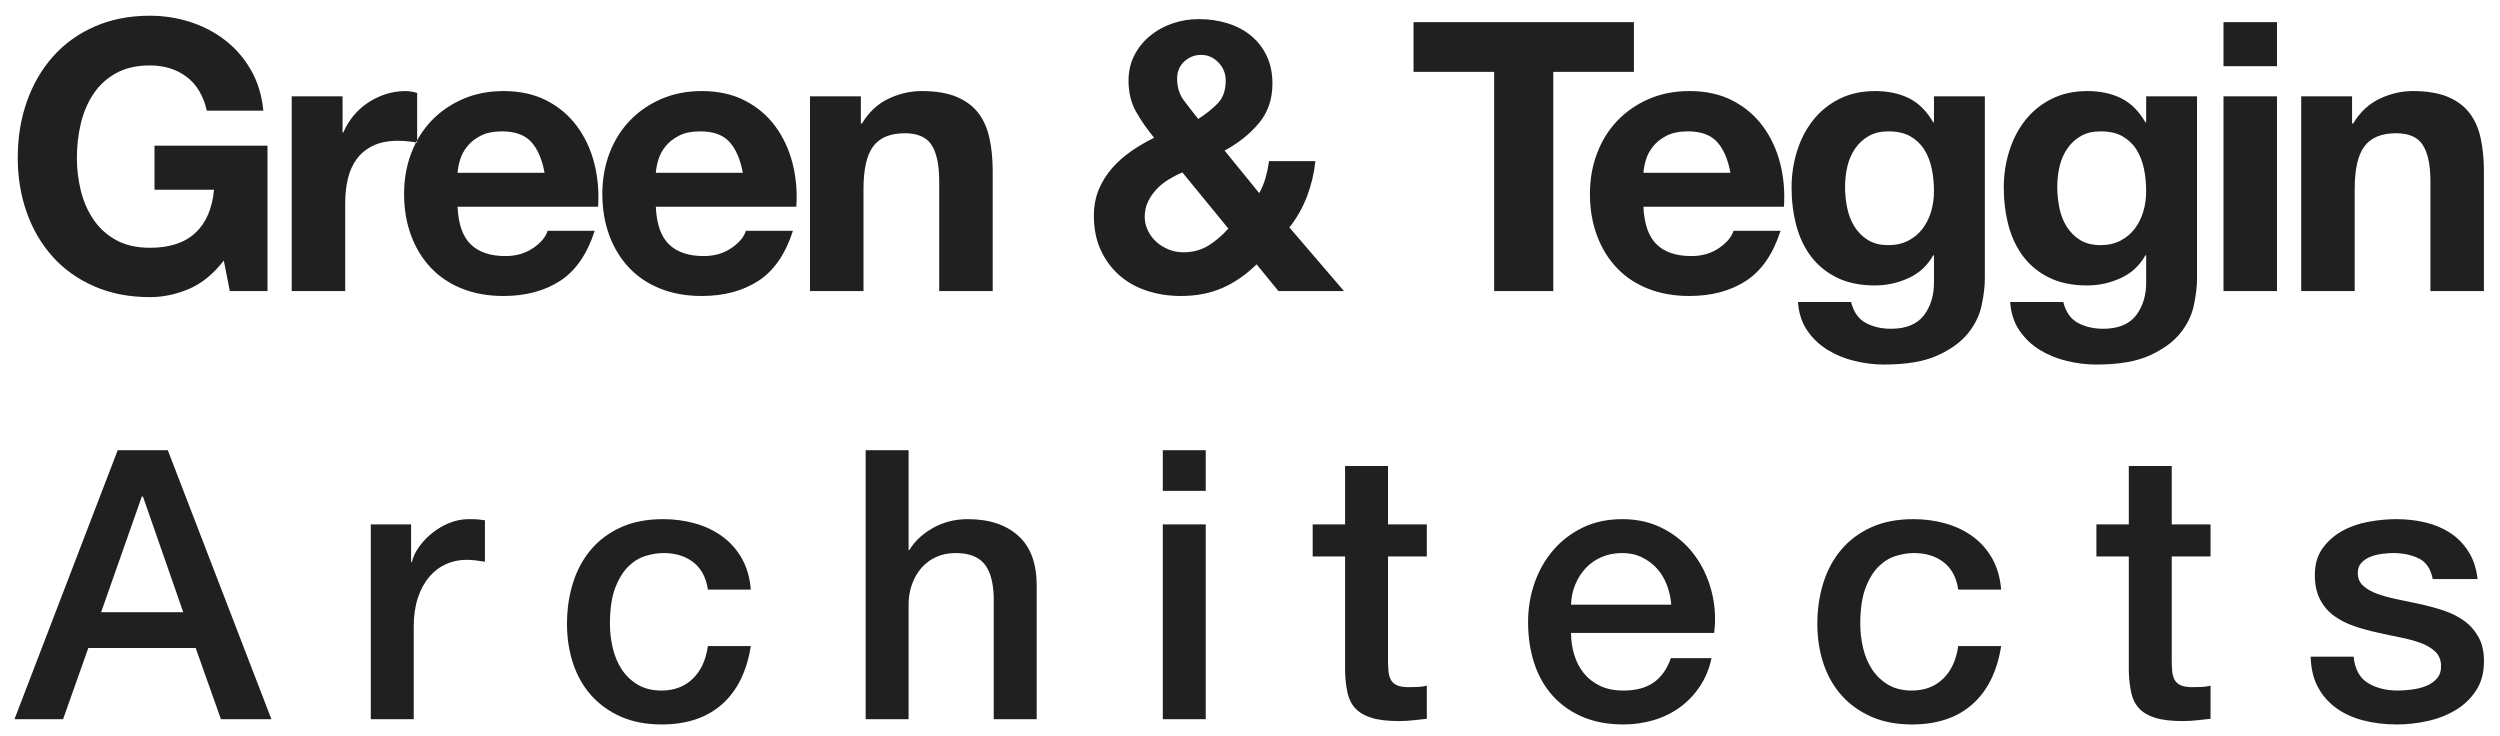 <?xml version="1.0" encoding="UTF-8"?>
<svg width="146px" height="43px" viewBox="0 0 146 43" version="1.1" xmlns="http://www.w3.org/2000/svg" xmlns:xlink="http://www.w3.org/1999/xlink">
    <!-- Generator: Sketch 52.4 (67378) - http://www.bohemiancoding.com/sketch -->
    <title>Group</title>
    <desc>Created with Sketch.</desc>
    <g id="Page-1" stroke="none" stroke-width="1" fill="none" fill-rule="evenodd">
        <g id="CharteredPracticeblacktypelogoeps" transform="translate(-13, -14)" fill="#202020">
            <g id="Group" transform="translate(13, 14)">
                <path d="M13.07,15.218 C12.454,16.01 11.772,16.564 11.024,16.879 C10.276,17.194 9.521,17.352 8.758,17.352 C7.555,17.352 6.474,17.143 5.513,16.725 C4.552,16.307 3.742,15.731 3.082,14.998 C2.422,14.265 1.916,13.403 1.564,12.413 C1.212,11.423 1.036,10.356 1.036,9.212 C1.036,8.039 1.212,6.95 1.564,5.945 C1.916,4.94 2.422,4.064 3.082,3.316 C3.742,2.568 4.552,1.981 5.513,1.556 C6.474,1.131 7.555,0.918 8.758,0.918 C9.565,0.918 10.346,1.039 11.101,1.281 C11.856,1.523 12.538,1.879 13.147,2.348 C13.756,2.817 14.258,3.397 14.654,4.086 C15.05,4.775 15.292,5.567 15.38,6.462 L12.08,6.462 C11.875,5.582 11.479,4.922 10.892,4.482 C10.305,4.042 9.594,3.822 8.758,3.822 C7.981,3.822 7.321,3.972 6.778,4.273 C6.235,4.574 5.795,4.977 5.458,5.483 C5.121,5.989 4.875,6.565 4.721,7.21 C4.567,7.855 4.49,8.523 4.49,9.212 C4.49,9.872 4.567,10.514 4.721,11.137 C4.875,11.76 5.121,12.321 5.458,12.82 C5.795,13.319 6.235,13.718 6.778,14.019 C7.321,14.32 7.981,14.47 8.758,14.47 C9.902,14.47 10.786,14.18 11.409,13.601 C12.032,13.022 12.395,12.182 12.498,11.082 L9.022,11.082 L9.022,8.508 L15.622,8.508 L15.622,17 L13.422,17 L13.07,15.218 Z M17.036,5.626 L20.006,5.626 L20.006,7.738 L20.05,7.738 C20.197,7.386 20.395,7.06 20.644,6.759 C20.893,6.458 21.179,6.202 21.502,5.989 C21.825,5.776 22.169,5.611 22.536,5.494 C22.903,5.377 23.284,5.318 23.68,5.318 C23.885,5.318 24.113,5.355 24.362,5.428 L24.362,8.332 C24.215,8.303 24.039,8.277 23.834,8.255 C23.629,8.233 23.431,8.222 23.24,8.222 C22.668,8.222 22.184,8.317 21.788,8.508 C21.392,8.699 21.073,8.959 20.831,9.289 C20.589,9.619 20.417,10.004 20.314,10.444 C20.211,10.884 20.16,11.361 20.16,11.874 L20.16,17 L17.036,17 L17.036,5.626 Z M31.804,10.092 C31.657,9.3 31.397,8.699 31.023,8.288 C30.649,7.877 30.081,7.672 29.318,7.672 C28.819,7.672 28.405,7.756 28.075,7.925 C27.745,8.094 27.481,8.303 27.283,8.552 C27.085,8.801 26.946,9.065 26.865,9.344 C26.784,9.623 26.737,9.872 26.722,10.092 L31.804,10.092 Z M26.722,12.072 C26.766,13.084 27.023,13.817 27.492,14.272 C27.961,14.727 28.636,14.954 29.516,14.954 C30.147,14.954 30.689,14.796 31.144,14.481 C31.599,14.166 31.877,13.832 31.98,13.48 L34.73,13.48 C34.29,14.844 33.615,15.819 32.706,16.406 C31.797,16.993 30.697,17.286 29.406,17.286 C28.511,17.286 27.705,17.143 26.986,16.857 C26.267,16.571 25.659,16.164 25.16,15.636 C24.661,15.108 24.276,14.477 24.005,13.744 C23.734,13.011 23.598,12.204 23.598,11.324 C23.598,10.473 23.737,9.681 24.016,8.948 C24.295,8.215 24.691,7.58 25.204,7.045 C25.717,6.51 26.33,6.088 27.041,5.78 C27.752,5.472 28.541,5.318 29.406,5.318 C30.374,5.318 31.217,5.505 31.936,5.879 C32.655,6.253 33.245,6.755 33.707,7.386 C34.169,8.017 34.503,8.735 34.708,9.542 C34.913,10.349 34.987,11.192 34.928,12.072 L26.722,12.072 Z M43.382,10.092 C43.235,9.3 42.975,8.699 42.601,8.288 C42.227,7.877 41.659,7.672 40.896,7.672 C40.397,7.672 39.983,7.756 39.653,7.925 C39.323,8.094 39.059,8.303 38.861,8.552 C38.663,8.801 38.524,9.065 38.443,9.344 C38.362,9.623 38.315,9.872 38.3,10.092 L43.382,10.092 Z M38.3,12.072 C38.344,13.084 38.601,13.817 39.07,14.272 C39.539,14.727 40.214,14.954 41.094,14.954 C41.725,14.954 42.267,14.796 42.722,14.481 C43.177,14.166 43.455,13.832 43.558,13.48 L46.308,13.48 C45.868,14.844 45.193,15.819 44.284,16.406 C43.375,16.993 42.275,17.286 40.984,17.286 C40.089,17.286 39.283,17.143 38.564,16.857 C37.845,16.571 37.237,16.164 36.738,15.636 C36.239,15.108 35.854,14.477 35.583,13.744 C35.312,13.011 35.176,12.204 35.176,11.324 C35.176,10.473 35.315,9.681 35.594,8.948 C35.873,8.215 36.269,7.58 36.782,7.045 C37.295,6.51 37.908,6.088 38.619,5.78 C39.33,5.472 40.119,5.318 40.984,5.318 C41.952,5.318 42.795,5.505 43.514,5.879 C44.233,6.253 44.823,6.755 45.285,7.386 C45.747,8.017 46.081,8.735 46.286,9.542 C46.491,10.349 46.565,11.192 46.506,12.072 L38.3,12.072 Z M47.304,5.626 L50.274,5.626 L50.274,7.21 L50.34,7.21 C50.736,6.55 51.249,6.07 51.88,5.769 C52.511,5.468 53.156,5.318 53.816,5.318 C54.652,5.318 55.338,5.432 55.873,5.659 C56.408,5.886 56.83,6.202 57.138,6.605 C57.446,7.008 57.662,7.5 57.787,8.079 C57.912,8.658 57.974,9.3 57.974,10.004 L57.974,17 L54.85,17 L54.85,10.576 C54.85,9.637 54.703,8.937 54.41,8.475 C54.117,8.013 53.596,7.782 52.848,7.782 C51.997,7.782 51.381,8.035 51,8.541 C50.619,9.047 50.428,9.879 50.428,11.038 L50.428,17 L47.304,17 L47.304,5.626 Z M73.386,15.438 C72.755,16.054 72.084,16.516 71.373,16.824 C70.662,17.132 69.859,17.286 68.964,17.286 C68.26,17.286 67.596,17.183 66.973,16.978 C66.35,16.773 65.811,16.468 65.356,16.065 C64.901,15.662 64.542,15.17 64.278,14.591 C64.014,14.012 63.882,13.348 63.882,12.6 C63.882,12.043 63.977,11.533 64.168,11.071 C64.359,10.609 64.619,10.191 64.949,9.817 C65.279,9.443 65.657,9.109 66.082,8.816 C66.507,8.523 66.947,8.266 67.402,8.046 C66.977,7.533 66.621,7.019 66.335,6.506 C66.049,5.993 65.906,5.391 65.906,4.702 C65.906,4.159 66.02,3.668 66.247,3.228 C66.474,2.788 66.779,2.41 67.16,2.095 C67.541,1.78 67.978,1.538 68.469,1.369 C68.96,1.2 69.47,1.116 69.998,1.116 C70.599,1.116 71.16,1.197 71.681,1.358 C72.202,1.519 72.656,1.758 73.045,2.073 C73.434,2.388 73.742,2.781 73.969,3.25 C74.196,3.719 74.31,4.262 74.31,4.878 C74.31,5.802 74.042,6.579 73.507,7.21 C72.972,7.841 72.308,8.369 71.516,8.794 L73.54,11.28 C73.701,10.987 73.826,10.682 73.914,10.367 C74.002,10.052 74.068,9.733 74.112,9.41 L76.818,9.41 C76.745,10.114 76.583,10.796 76.334,11.456 C76.085,12.116 75.74,12.725 75.3,13.282 L78.49,17 L74.662,17 L73.386,15.438 Z M69.052,10.07 C68.773,10.187 68.502,10.327 68.238,10.488 C67.974,10.649 67.739,10.84 67.534,11.06 C67.329,11.28 67.164,11.522 67.039,11.786 C66.914,12.05 66.852,12.343 66.852,12.666 C66.852,12.945 66.914,13.212 67.039,13.469 C67.164,13.726 67.329,13.946 67.534,14.129 C67.739,14.312 67.978,14.459 68.249,14.569 C68.52,14.679 68.803,14.734 69.096,14.734 C69.653,14.734 70.141,14.606 70.559,14.349 C70.977,14.092 71.369,13.759 71.736,13.348 L69.052,10.07 Z M71.582,4.702 C71.582,4.291 71.439,3.939 71.153,3.646 C70.867,3.353 70.533,3.206 70.152,3.206 C69.771,3.206 69.441,3.334 69.162,3.591 C68.883,3.848 68.744,4.181 68.744,4.592 C68.744,5.091 68.876,5.516 69.14,5.868 C69.404,6.22 69.683,6.579 69.976,6.946 C70.416,6.667 70.794,6.367 71.109,6.044 C71.424,5.721 71.582,5.274 71.582,4.702 Z M87.258,4.196 L82.55,4.196 L82.55,1.292 L95.42,1.292 L95.42,4.196 L90.712,4.196 L90.712,17 L87.258,17 L87.258,4.196 Z M101.058,10.092 C100.911,9.3 100.651,8.699 100.277,8.288 C99.903,7.877 99.335,7.672 98.572,7.672 C98.073,7.672 97.659,7.756 97.329,7.925 C96.999,8.094 96.735,8.303 96.537,8.552 C96.339,8.801 96.2,9.065 96.119,9.344 C96.038,9.623 95.991,9.872 95.976,10.092 L101.058,10.092 Z M95.976,12.072 C96.02,13.084 96.277,13.817 96.746,14.272 C97.215,14.727 97.89,14.954 98.77,14.954 C99.401,14.954 99.943,14.796 100.398,14.481 C100.853,14.166 101.131,13.832 101.234,13.48 L103.984,13.48 C103.544,14.844 102.869,15.819 101.96,16.406 C101.051,16.993 99.951,17.286 98.66,17.286 C97.765,17.286 96.959,17.143 96.24,16.857 C95.521,16.571 94.913,16.164 94.414,15.636 C93.915,15.108 93.53,14.477 93.259,13.744 C92.988,13.011 92.852,12.204 92.852,11.324 C92.852,10.473 92.991,9.681 93.27,8.948 C93.549,8.215 93.945,7.58 94.458,7.045 C94.971,6.51 95.584,6.088 96.295,5.78 C97.006,5.472 97.795,5.318 98.66,5.318 C99.628,5.318 100.471,5.505 101.19,5.879 C101.909,6.253 102.499,6.755 102.961,7.386 C103.423,8.017 103.757,8.735 103.962,9.542 C104.167,10.349 104.241,11.192 104.182,12.072 L95.976,12.072 Z M110.282,14.316 C110.722,14.316 111.111,14.228 111.448,14.052 C111.785,13.876 112.064,13.641 112.284,13.348 C112.504,13.055 112.669,12.721 112.779,12.347 C112.889,11.973 112.944,11.581 112.944,11.17 C112.944,10.701 112.9,10.257 112.812,9.839 C112.724,9.421 112.577,9.051 112.372,8.728 C112.167,8.405 111.895,8.149 111.558,7.958 C111.221,7.767 110.795,7.672 110.282,7.672 C109.842,7.672 109.464,7.76 109.149,7.936 C108.834,8.112 108.57,8.35 108.357,8.651 C108.144,8.952 107.99,9.296 107.895,9.685 C107.8,10.074 107.752,10.481 107.752,10.906 C107.752,11.317 107.792,11.724 107.873,12.127 C107.954,12.53 108.093,12.893 108.291,13.216 C108.489,13.539 108.749,13.803 109.072,14.008 C109.395,14.213 109.798,14.316 110.282,14.316 Z M115.914,16.274 C115.914,16.729 115.852,17.249 115.727,17.836 C115.602,18.423 115.335,18.969 114.924,19.475 C114.513,19.981 113.919,20.41 113.142,20.762 C112.365,21.114 111.323,21.29 110.018,21.29 C109.461,21.29 108.892,21.22 108.313,21.081 C107.734,20.942 107.206,20.725 106.729,20.432 C106.252,20.139 105.856,19.761 105.541,19.299 C105.226,18.837 105.046,18.283 105.002,17.638 L108.104,17.638 C108.251,18.225 108.537,18.632 108.962,18.859 C109.387,19.086 109.879,19.2 110.436,19.2 C111.316,19.2 111.958,18.936 112.361,18.408 C112.764,17.88 112.959,17.213 112.944,16.406 L112.944,14.91 L112.9,14.91 C112.563,15.511 112.082,15.955 111.459,16.241 C110.836,16.527 110.179,16.67 109.49,16.67 C108.639,16.67 107.906,16.52 107.29,16.219 C106.674,15.918 106.168,15.508 105.772,14.987 C105.376,14.466 105.086,13.858 104.903,13.161 C104.72,12.464 104.628,11.727 104.628,10.95 C104.628,10.217 104.734,9.509 104.947,8.827 C105.16,8.145 105.471,7.544 105.882,7.023 C106.293,6.502 106.802,6.088 107.411,5.78 C108.02,5.472 108.72,5.318 109.512,5.318 C110.26,5.318 110.916,5.457 111.481,5.736 C112.046,6.015 112.519,6.484 112.9,7.144 L112.944,7.144 L112.944,5.626 L115.914,5.626 L115.914,16.274 Z M122.674,14.316 C123.114,14.316 123.503,14.228 123.84,14.052 C124.177,13.876 124.456,13.641 124.676,13.348 C124.896,13.055 125.061,12.721 125.171,12.347 C125.281,11.973 125.336,11.581 125.336,11.17 C125.336,10.701 125.292,10.257 125.204,9.839 C125.116,9.421 124.969,9.051 124.764,8.728 C124.559,8.405 124.287,8.149 123.95,7.958 C123.613,7.767 123.187,7.672 122.674,7.672 C122.234,7.672 121.856,7.76 121.541,7.936 C121.226,8.112 120.962,8.35 120.749,8.651 C120.536,8.952 120.382,9.296 120.287,9.685 C120.192,10.074 120.144,10.481 120.144,10.906 C120.144,11.317 120.184,11.724 120.265,12.127 C120.346,12.53 120.485,12.893 120.683,13.216 C120.881,13.539 121.141,13.803 121.464,14.008 C121.787,14.213 122.19,14.316 122.674,14.316 Z M128.306,16.274 C128.306,16.729 128.244,17.249 128.119,17.836 C127.994,18.423 127.727,18.969 127.316,19.475 C126.905,19.981 126.311,20.41 125.534,20.762 C124.757,21.114 123.715,21.29 122.41,21.29 C121.853,21.29 121.284,21.22 120.705,21.081 C120.126,20.942 119.598,20.725 119.121,20.432 C118.644,20.139 118.248,19.761 117.933,19.299 C117.618,18.837 117.438,18.283 117.394,17.638 L120.496,17.638 C120.643,18.225 120.929,18.632 121.354,18.859 C121.779,19.086 122.271,19.2 122.828,19.2 C123.708,19.2 124.35,18.936 124.753,18.408 C125.156,17.88 125.351,17.213 125.336,16.406 L125.336,14.91 L125.292,14.91 C124.955,15.511 124.474,15.955 123.851,16.241 C123.228,16.527 122.571,16.67 121.882,16.67 C121.031,16.67 120.298,16.52 119.682,16.219 C119.066,15.918 118.56,15.508 118.164,14.987 C117.768,14.466 117.478,13.858 117.295,13.161 C117.112,12.464 117.02,11.727 117.02,10.95 C117.02,10.217 117.126,9.509 117.339,8.827 C117.552,8.145 117.863,7.544 118.274,7.023 C118.685,6.502 119.194,6.088 119.803,5.78 C120.412,5.472 121.112,5.318 121.904,5.318 C122.652,5.318 123.308,5.457 123.873,5.736 C124.438,6.015 124.911,6.484 125.292,7.144 L125.336,7.144 L125.336,5.626 L128.306,5.626 L128.306,16.274 Z M132.976,3.866 L129.852,3.866 L129.852,1.292 L132.976,1.292 L132.976,3.866 Z M129.852,5.626 L132.976,5.626 L132.976,17 L129.852,17 L129.852,5.626 Z M134.39,5.626 L137.36,5.626 L137.36,7.21 L137.426,7.21 C137.822,6.55 138.335,6.07 138.966,5.769 C139.597,5.468 140.242,5.318 140.902,5.318 C141.738,5.318 142.424,5.432 142.959,5.659 C143.494,5.886 143.916,6.202 144.224,6.605 C144.532,7.008 144.748,7.5 144.873,8.079 C144.998,8.658 145.06,9.3 145.06,10.004 L145.06,17 L141.936,17 L141.936,10.576 C141.936,9.637 141.789,8.937 141.496,8.475 C141.203,8.013 140.682,7.782 139.934,7.782 C139.083,7.782 138.467,8.035 138.086,8.541 C137.705,9.047 137.514,9.879 137.514,11.038 L137.514,17 L134.39,17 L134.39,5.626 Z" id="Green-&amp;-Teggin"></path>
                <path d="M6.874,26.292 L9.8,26.292 L15.85,42 L12.902,42 L11.428,37.842 L5.158,37.842 L3.684,42 L0.846,42 L6.874,26.292 Z M5.906,35.752 L10.702,35.752 L8.348,28.998 L8.282,28.998 L5.906,35.752 Z M21.654,30.626 L24.008,30.626 L24.008,32.826 L24.052,32.826 C24.125,32.518 24.268,32.217 24.481,31.924 C24.694,31.631 24.95,31.363 25.251,31.121 C25.552,30.879 25.885,30.685 26.252,30.538 C26.619,30.391 26.993,30.318 27.374,30.318 C27.667,30.318 27.869,30.325 27.979,30.34 C28.089,30.355 28.203,30.369 28.32,30.384 L28.32,32.804 C28.144,32.775 27.964,32.749 27.781,32.727 C27.598,32.705 27.418,32.694 27.242,32.694 C26.817,32.694 26.417,32.778 26.043,32.947 C25.669,33.116 25.343,33.365 25.064,33.695 C24.785,34.025 24.565,34.432 24.404,34.916 C24.243,35.4 24.162,35.957 24.162,36.588 L24.162,42 L21.654,42 L21.654,30.626 Z M41.34,34.432 C41.237,33.728 40.955,33.196 40.493,32.837 C40.031,32.478 39.448,32.298 38.744,32.298 C38.421,32.298 38.077,32.353 37.71,32.463 C37.343,32.573 37.006,32.778 36.698,33.079 C36.39,33.38 36.133,33.798 35.928,34.333 C35.723,34.868 35.62,35.569 35.62,36.434 C35.62,36.903 35.675,37.373 35.785,37.842 C35.895,38.311 36.071,38.729 36.313,39.096 C36.555,39.463 36.867,39.76 37.248,39.987 C37.629,40.214 38.091,40.328 38.634,40.328 C39.367,40.328 39.972,40.101 40.449,39.646 C40.926,39.191 41.223,38.553 41.34,37.732 L43.848,37.732 C43.613,39.213 43.052,40.346 42.165,41.131 C41.278,41.916 40.101,42.308 38.634,42.308 C37.739,42.308 36.951,42.158 36.269,41.857 C35.587,41.556 35.011,41.146 34.542,40.625 C34.073,40.104 33.717,39.485 33.475,38.766 C33.233,38.047 33.112,37.27 33.112,36.434 C33.112,35.583 33.229,34.784 33.464,34.036 C33.699,33.288 34.051,32.639 34.52,32.089 C34.989,31.539 35.572,31.106 36.269,30.791 C36.966,30.476 37.783,30.318 38.722,30.318 C39.382,30.318 40.009,30.402 40.603,30.571 C41.197,30.74 41.725,30.993 42.187,31.33 C42.649,31.667 43.027,32.093 43.32,32.606 C43.613,33.119 43.789,33.728 43.848,34.432 L41.34,34.432 Z M50.554,26.292 L53.062,26.292 L53.062,32.122 L53.106,32.122 C53.414,31.609 53.872,31.18 54.481,30.835 C55.09,30.49 55.768,30.318 56.516,30.318 C57.763,30.318 58.745,30.641 59.464,31.286 C60.183,31.931 60.542,32.899 60.542,34.19 L60.542,42 L58.034,42 L58.034,34.85 C58.005,33.955 57.814,33.306 57.462,32.903 C57.11,32.5 56.56,32.298 55.812,32.298 C55.387,32.298 55.005,32.375 54.668,32.529 C54.331,32.683 54.045,32.896 53.81,33.167 C53.575,33.438 53.392,33.757 53.26,34.124 C53.128,34.491 53.062,34.879 53.062,35.29 L53.062,42 L50.554,42 L50.554,26.292 Z M67.908,26.292 L70.416,26.292 L70.416,28.668 L67.908,28.668 L67.908,26.292 Z M67.908,30.626 L70.416,30.626 L70.416,42 L67.908,42 L67.908,30.626 Z M76.66,30.626 L78.552,30.626 L78.552,27.216 L81.06,27.216 L81.06,30.626 L83.326,30.626 L83.326,32.496 L81.06,32.496 L81.06,38.568 C81.06,38.832 81.071,39.059 81.093,39.25 C81.115,39.441 81.166,39.602 81.247,39.734 C81.328,39.866 81.449,39.965 81.61,40.031 C81.771,40.097 81.991,40.13 82.27,40.13 C82.446,40.13 82.622,40.126 82.798,40.119 C82.974,40.112 83.15,40.086 83.326,40.042 L83.326,41.978 C83.047,42.007 82.776,42.037 82.512,42.066 C82.248,42.095 81.977,42.11 81.698,42.11 C81.038,42.11 80.506,42.048 80.103,41.923 C79.7,41.798 79.384,41.615 79.157,41.373 C78.93,41.131 78.776,40.827 78.695,40.46 C78.614,40.093 78.567,39.675 78.552,39.206 L78.552,32.496 L76.66,32.496 L76.66,30.626 Z M97.6,35.312 C97.571,34.916 97.486,34.535 97.347,34.168 C97.208,33.801 97.017,33.482 96.775,33.211 C96.533,32.94 96.24,32.72 95.895,32.551 C95.55,32.382 95.165,32.298 94.74,32.298 C94.3,32.298 93.9,32.375 93.541,32.529 C93.182,32.683 92.874,32.896 92.617,33.167 C92.36,33.438 92.155,33.757 92.001,34.124 C91.847,34.491 91.763,34.887 91.748,35.312 L97.6,35.312 Z M91.748,36.962 C91.748,37.402 91.81,37.827 91.935,38.238 C92.06,38.649 92.247,39.008 92.496,39.316 C92.745,39.624 93.061,39.87 93.442,40.053 C93.823,40.236 94.278,40.328 94.806,40.328 C95.539,40.328 96.13,40.17 96.577,39.855 C97.024,39.54 97.358,39.067 97.578,38.436 L99.954,38.436 C99.822,39.052 99.595,39.602 99.272,40.086 C98.949,40.57 98.561,40.977 98.106,41.307 C97.651,41.637 97.142,41.886 96.577,42.055 C96.012,42.224 95.422,42.308 94.806,42.308 C93.911,42.308 93.119,42.161 92.43,41.868 C91.741,41.575 91.158,41.164 90.681,40.636 C90.204,40.108 89.845,39.477 89.603,38.744 C89.361,38.011 89.24,37.204 89.24,36.324 C89.24,35.517 89.368,34.751 89.625,34.025 C89.882,33.299 90.248,32.661 90.725,32.111 C91.202,31.561 91.777,31.125 92.452,30.802 C93.127,30.479 93.889,30.318 94.74,30.318 C95.635,30.318 96.438,30.505 97.149,30.879 C97.86,31.253 98.451,31.748 98.92,32.364 C99.389,32.98 99.73,33.688 99.943,34.487 C100.156,35.286 100.211,36.111 100.108,36.962 L91.748,36.962 Z M114.36,34.432 C114.257,33.728 113.975,33.196 113.513,32.837 C113.051,32.478 112.468,32.298 111.764,32.298 C111.441,32.298 111.097,32.353 110.73,32.463 C110.363,32.573 110.026,32.778 109.718,33.079 C109.41,33.38 109.153,33.798 108.948,34.333 C108.743,34.868 108.64,35.569 108.64,36.434 C108.64,36.903 108.695,37.373 108.805,37.842 C108.915,38.311 109.091,38.729 109.333,39.096 C109.575,39.463 109.887,39.76 110.268,39.987 C110.649,40.214 111.111,40.328 111.654,40.328 C112.387,40.328 112.992,40.101 113.469,39.646 C113.946,39.191 114.243,38.553 114.36,37.732 L116.868,37.732 C116.633,39.213 116.072,40.346 115.185,41.131 C114.298,41.916 113.121,42.308 111.654,42.308 C110.759,42.308 109.971,42.158 109.289,41.857 C108.607,41.556 108.031,41.146 107.562,40.625 C107.093,40.104 106.737,39.485 106.495,38.766 C106.253,38.047 106.132,37.27 106.132,36.434 C106.132,35.583 106.249,34.784 106.484,34.036 C106.719,33.288 107.071,32.639 107.54,32.089 C108.009,31.539 108.592,31.106 109.289,30.791 C109.986,30.476 110.803,30.318 111.742,30.318 C112.402,30.318 113.029,30.402 113.623,30.571 C114.217,30.74 114.745,30.993 115.207,31.33 C115.669,31.667 116.047,32.093 116.34,32.606 C116.633,33.119 116.809,33.728 116.868,34.432 L114.36,34.432 Z M122.43,30.626 L124.322,30.626 L124.322,27.216 L126.83,27.216 L126.83,30.626 L129.096,30.626 L129.096,32.496 L126.83,32.496 L126.83,38.568 C126.83,38.832 126.841,39.059 126.863,39.25 C126.885,39.441 126.936,39.602 127.017,39.734 C127.098,39.866 127.219,39.965 127.38,40.031 C127.541,40.097 127.761,40.13 128.04,40.13 C128.216,40.13 128.392,40.126 128.568,40.119 C128.744,40.112 128.92,40.086 129.096,40.042 L129.096,41.978 C128.817,42.007 128.546,42.037 128.282,42.066 C128.018,42.095 127.747,42.11 127.468,42.11 C126.808,42.11 126.276,42.048 125.873,41.923 C125.47,41.798 125.154,41.615 124.927,41.373 C124.7,41.131 124.546,40.827 124.465,40.46 C124.384,40.093 124.337,39.675 124.322,39.206 L124.322,32.496 L122.43,32.496 L122.43,30.626 Z M137.452,38.348 C137.525,39.081 137.804,39.595 138.288,39.888 C138.772,40.181 139.351,40.328 140.026,40.328 C140.261,40.328 140.528,40.31 140.829,40.273 C141.13,40.236 141.412,40.167 141.676,40.064 C141.94,39.961 142.156,39.811 142.325,39.613 C142.494,39.415 142.571,39.155 142.556,38.832 C142.541,38.509 142.424,38.245 142.204,38.04 C141.984,37.835 141.702,37.67 141.357,37.545 C141.012,37.42 140.62,37.314 140.18,37.226 C139.74,37.138 139.293,37.043 138.838,36.94 C138.369,36.837 137.918,36.713 137.485,36.566 C137.052,36.419 136.664,36.221 136.319,35.972 C135.974,35.723 135.699,35.404 135.494,35.015 C135.289,34.626 135.186,34.146 135.186,33.574 C135.186,32.958 135.336,32.441 135.637,32.023 C135.938,31.605 136.319,31.268 136.781,31.011 C137.243,30.754 137.756,30.575 138.321,30.472 C138.886,30.369 139.425,30.318 139.938,30.318 C140.525,30.318 141.086,30.38 141.621,30.505 C142.156,30.63 142.64,30.831 143.073,31.11 C143.506,31.389 143.865,31.752 144.151,32.199 C144.437,32.646 144.617,33.185 144.69,33.816 L142.072,33.816 C141.955,33.215 141.68,32.811 141.247,32.606 C140.814,32.401 140.319,32.298 139.762,32.298 C139.586,32.298 139.377,32.313 139.135,32.342 C138.893,32.371 138.666,32.426 138.453,32.507 C138.24,32.588 138.061,32.705 137.914,32.859 C137.767,33.013 137.694,33.215 137.694,33.464 C137.694,33.772 137.8,34.021 138.013,34.212 C138.226,34.403 138.504,34.56 138.849,34.685 C139.194,34.81 139.586,34.916 140.026,35.004 C140.466,35.092 140.921,35.187 141.39,35.29 C141.845,35.393 142.292,35.517 142.732,35.664 C143.172,35.811 143.564,36.009 143.909,36.258 C144.254,36.507 144.532,36.823 144.745,37.204 C144.958,37.585 145.064,38.055 145.064,38.612 C145.064,39.287 144.91,39.859 144.602,40.328 C144.294,40.797 143.894,41.179 143.403,41.472 C142.912,41.765 142.365,41.978 141.764,42.11 C141.163,42.242 140.569,42.308 139.982,42.308 C139.263,42.308 138.6,42.227 137.991,42.066 C137.382,41.905 136.854,41.659 136.407,41.329 C135.96,40.999 135.608,40.588 135.351,40.097 C135.094,39.606 134.959,39.023 134.944,38.348 L137.452,38.348 Z" id="Architects"></path>
            </g>
        </g>
    </g>
</svg>